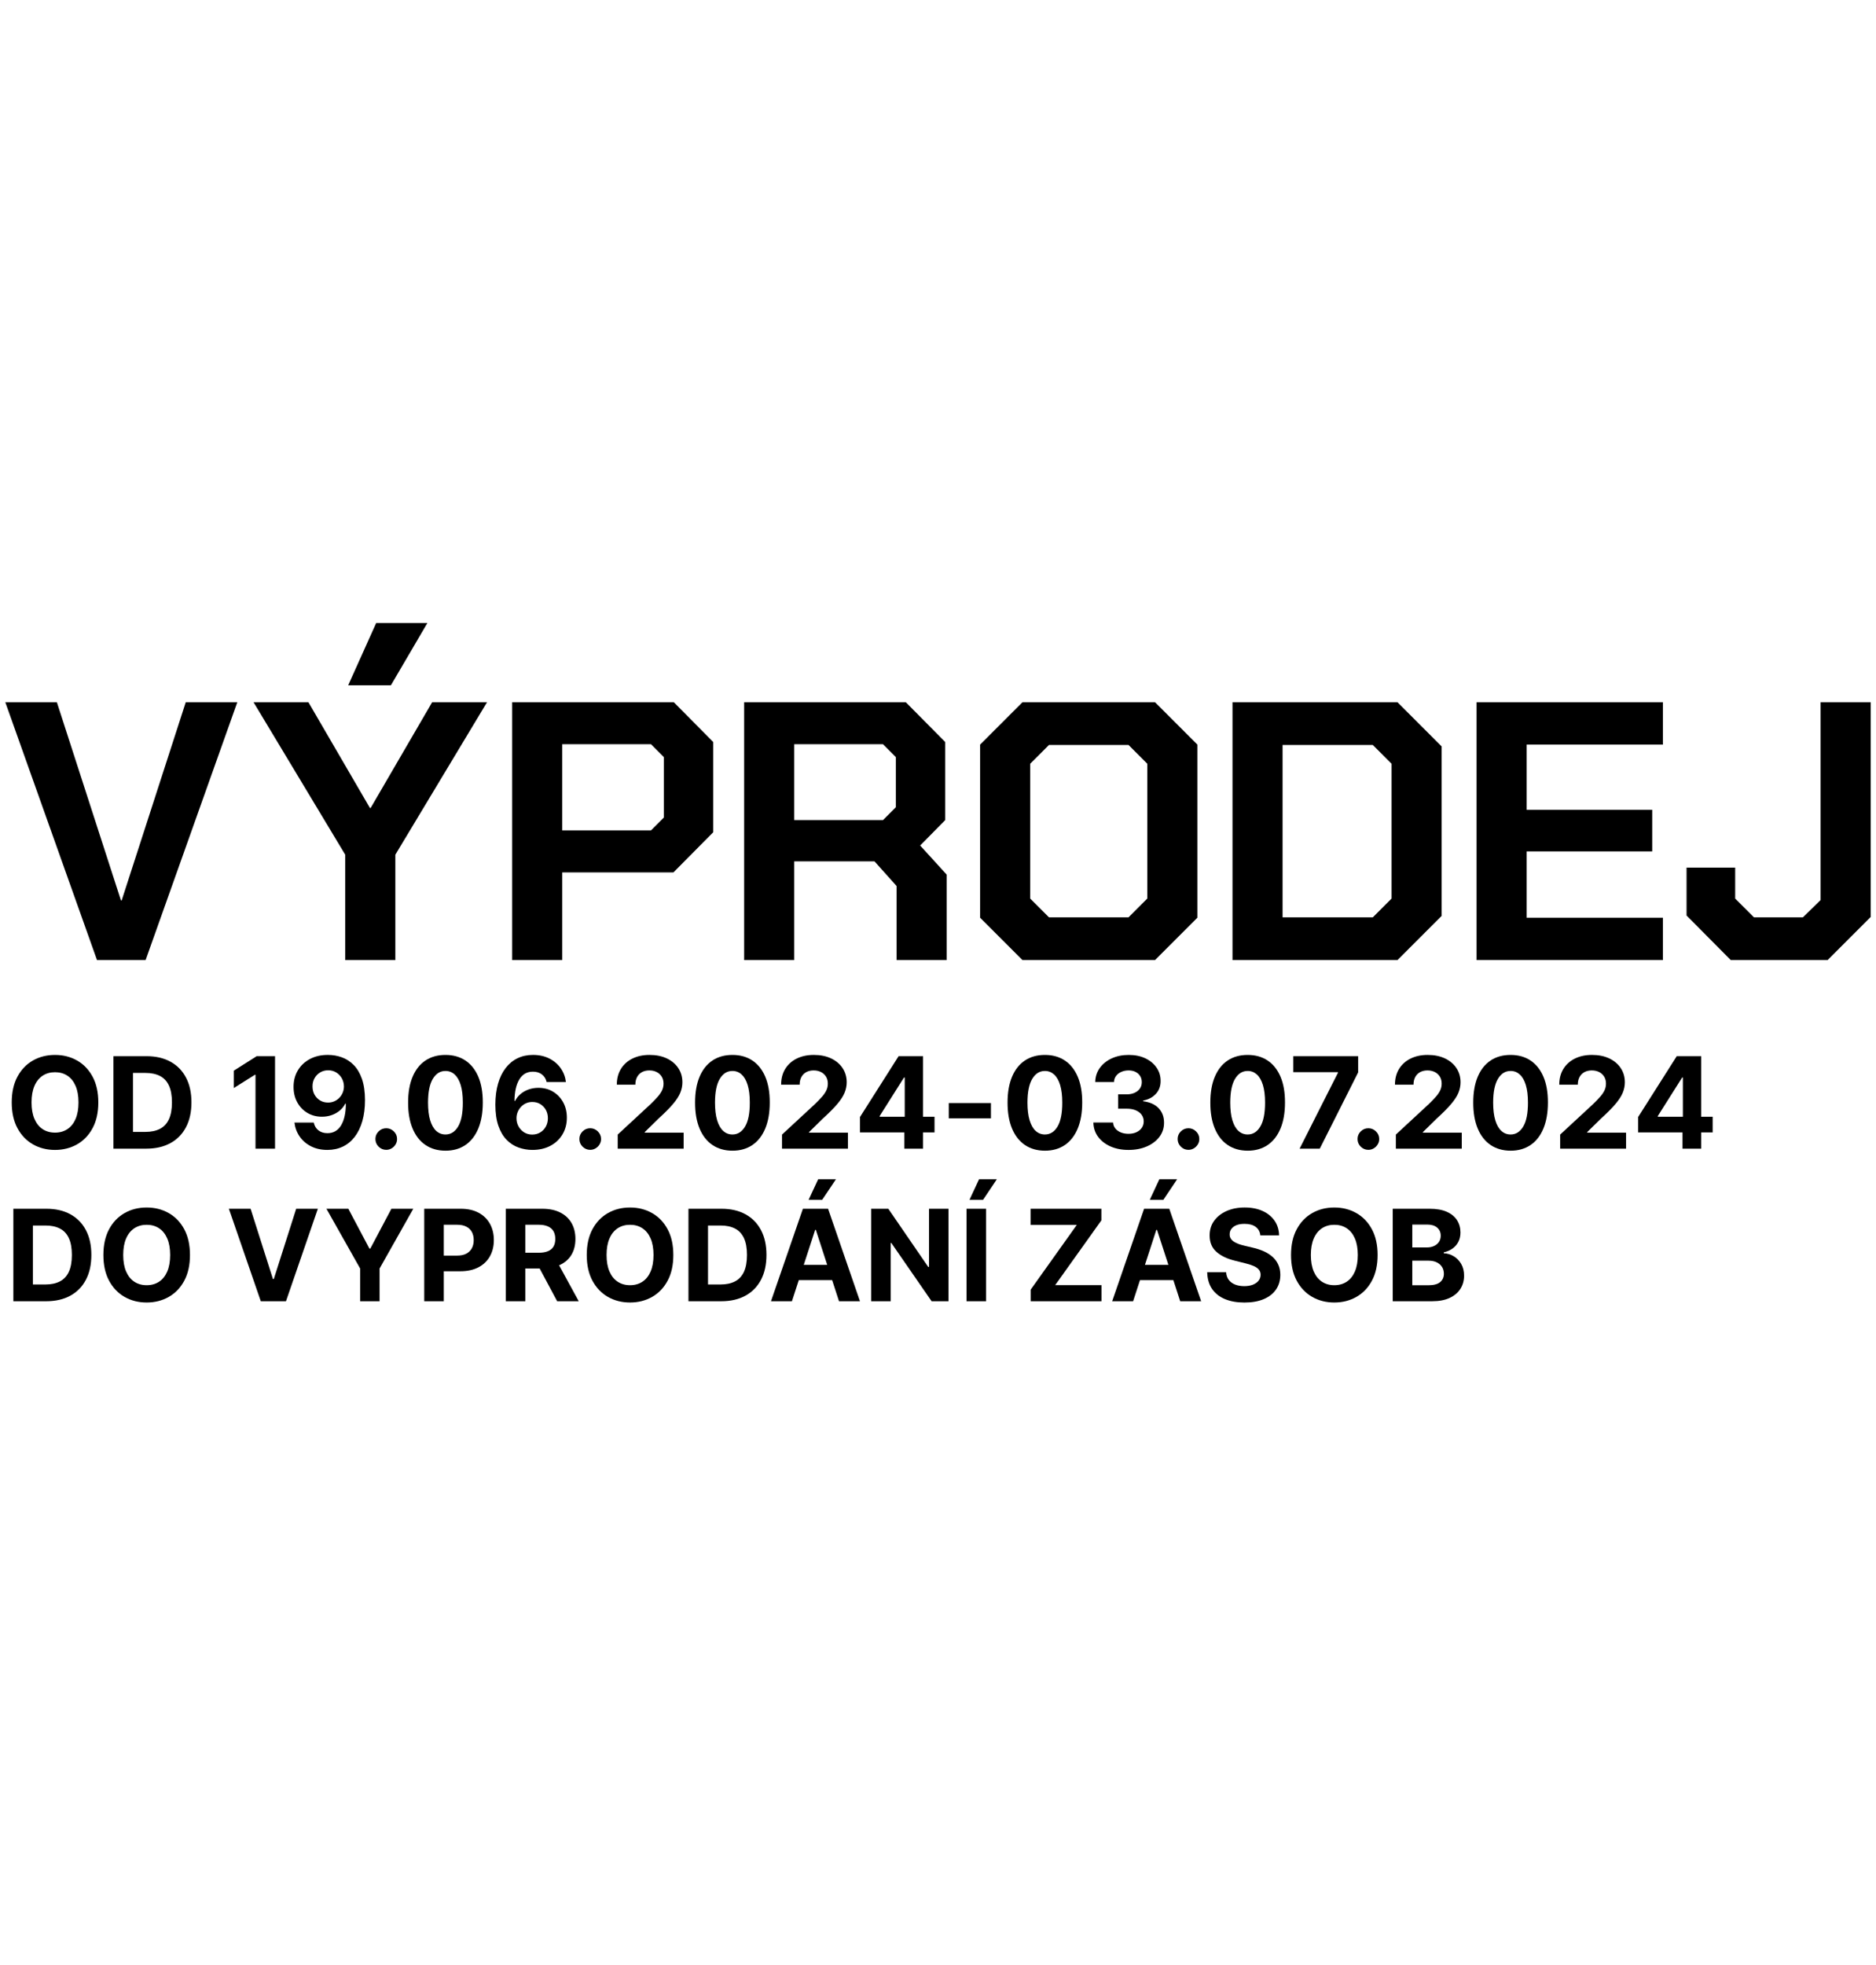<?xml version="1.0" encoding="UTF-8"?><svg id="Layer_1" xmlns="http://www.w3.org/2000/svg" viewBox="0 0 429.735 450"><path d="M1.218,160.825h11.809l14.677,45.382h.169l14.677-45.382h11.809l-21.004,59.047h-11.134L1.218,160.825Z" stroke-width="0"/><path d="M79.084,195.747l-21.004-34.922h12.569l14.087,24.209h.169l14.087-24.209h12.569l-21.004,34.922v24.125h-11.472v-24.125ZM86.169,142.689h11.725l-8.351,14.256h-9.785l6.411-14.256Z" stroke-width="0"/><path d="M117.319,160.825h37.031l9.026,9.11v20.666l-9.11,9.194h-25.474v20.076h-11.472v-59.047ZM149.12,190.179l2.953-2.953v-13.834l-2.953-2.953h-20.329v19.739h20.329Z" stroke-width="0"/><path d="M216.855,200.302v19.57h-11.472v-16.955l-5.061-5.652h-18.389v22.607h-11.472v-59.047h37.031l9.026,9.11v17.882l-5.736,5.82,6.073,6.664ZM181.933,187.817h20.329l2.952-2.952v-11.472l-2.952-2.953h-20.329v17.377Z" stroke-width="0"/><path d="M224.513,210.171v-39.646l9.701-9.701h30.367l9.7,9.701v39.646l-9.7,9.7h-30.367l-9.701-9.7ZM258.507,210.087l4.302-4.302v-30.873l-4.302-4.302h-18.22l-4.302,4.302v30.873l4.302,4.302h18.22Z" stroke-width="0"/><path d="M282.328,160.825h37.79l10.122,10.122v38.802l-10.122,10.122h-37.79v-59.047ZM314.466,210.087l4.302-4.302v-30.873l-4.302-4.302h-20.666v39.477h20.666Z" stroke-width="0"/><path d="M338.235,160.825h42.682v9.701h-31.21v14.93h28.764v9.532h-28.764v15.184h31.21v9.7h-42.682v-59.047Z" stroke-width="0"/><path d="M386.341,209.665v-10.966h11.134v7.086l4.302,4.302h11.219l4.049-3.965v-45.297h11.472v49.178l-9.869,9.869h-22.185l-10.122-10.207Z" stroke-width="0"/><path d="M22.52,252.474c0,2.309-.436,4.274-1.308,5.894-.872,1.62-2.058,2.856-3.557,3.707-1.5.851-3.183,1.277-5.051,1.277-1.882,0-3.571-.427-5.067-1.282-1.496-.855-2.678-2.092-3.547-3.712-.868-1.62-1.303-3.581-1.303-5.883,0-2.31.435-4.274,1.303-5.894.869-1.62,2.051-2.856,3.547-3.707s3.185-1.277,5.067-1.277c1.868,0,3.552.426,5.051,1.277s2.685,2.087,3.557,3.707,1.308,3.584,1.308,5.894ZM17.98,252.474c0-1.496-.222-2.757-.667-3.785-.444-1.027-1.07-1.806-1.877-2.337-.807-.531-1.752-.796-2.833-.796s-2.027.266-2.833.796c-.806.531-1.432,1.31-1.877,2.337-.445,1.027-.667,2.289-.667,3.785s.222,2.757.667,3.784c.444,1.027,1.07,1.807,1.877,2.337.807.531,1.751.796,2.833.796s2.027-.265,2.833-.796c.806-.53,1.432-1.31,1.877-2.337.445-1.027.667-2.289.667-3.784Z" stroke-width="0"/><path d="M33.493,263.062h-7.507v-21.177h7.569c2.13,0,3.964.422,5.501,1.267,1.537.844,2.721,2.056,3.552,3.634.831,1.579,1.246,3.468,1.246,5.667,0,2.206-.415,4.102-1.246,5.688-.831,1.585-2.02,2.802-3.567,3.65-1.548.848-3.397,1.272-5.548,1.272ZM30.463,259.226h2.844c1.324,0,2.438-.236,3.345-.708.906-.472,1.589-1.206,2.047-2.203s.688-2.284.688-3.862c0-1.565-.229-2.843-.688-3.836s-1.139-1.724-2.042-2.192c-.903-.469-2.016-.703-3.34-.703h-2.854v13.504Z" stroke-width="0"/><path d="M63.004,241.885v21.177h-4.477v-16.927h-.124l-4.85,3.04v-3.971l5.243-3.319h4.208Z" stroke-width="0"/><path d="M75.154,241.595c1.089,0,2.139.183,3.148.548s1.913.948,2.709,1.748c.796.8,1.427,1.859,1.893,3.18.465,1.32.701,2.938.708,4.854,0,1.799-.201,3.404-.605,4.814-.403,1.41-.981,2.607-1.732,3.593s-1.658,1.736-2.719,2.249c-1.062.514-2.248.77-3.557.77-1.413,0-2.661-.274-3.743-.822-1.083-.548-1.953-1.296-2.611-2.244-.659-.948-1.057-2.015-1.194-3.2h4.415c.172.772.534,1.37,1.086,1.794.551.424,1.234.636,2.047.636,1.378,0,2.426-.601,3.144-1.804.717-1.203,1.079-2.852,1.085-4.948h-.144c-.317.62-.745,1.153-1.282,1.597-.538.445-1.153.788-1.846,1.029s-1.429.362-2.208.362c-1.248,0-2.361-.293-3.34-.879s-1.751-1.393-2.316-2.42c-.565-1.027-.848-2.199-.848-3.516-.007-1.42.321-2.685.982-3.795s1.587-1.98,2.776-2.611,2.573-.943,4.152-.936ZM75.185,245.112c-.696,0-1.315.165-1.856.496-.541.331-.969.775-1.282,1.334-.314.558-.467,1.182-.46,1.872,0,.696.153,1.322.46,1.877.307.555.727.996,1.262,1.323.534.328,1.146.491,1.835.491.517,0,.996-.096,1.438-.29.441-.193.826-.46,1.153-.801.328-.341.585-.736.77-1.184.186-.448.279-.923.279-1.427-.007-.668-.166-1.282-.476-1.841-.31-.558-.738-1.006-1.282-1.344-.545-.337-1.158-.506-1.841-.506Z" stroke-width="0"/><path d="M88.48,263.331c-.682,0-1.267-.243-1.752-.729-.486-.486-.729-1.07-.729-1.753,0-.675.243-1.254.729-1.737.486-.482,1.07-.724,1.752-.724.662,0,1.241.241,1.737.724.496.483.745,1.062.745,1.737,0,.455-.116.871-.347,1.246-.231.376-.532.676-.905.899-.372.224-.782.336-1.23.336Z" stroke-width="0"/><path d="M102.041,263.528c-1.779-.007-3.308-.445-4.586-1.313-1.279-.868-2.261-2.127-2.947-3.774s-1.025-3.629-1.019-5.946c0-2.309.343-4.277,1.029-5.904s1.669-2.866,2.947-3.717c1.278-.852,2.804-1.277,4.576-1.277s3.296.428,4.575,1.282c1.279.855,2.263,2.094,2.953,3.717.689,1.623,1.03,3.59,1.023,5.899,0,2.323-.343,4.309-1.029,5.956s-1.667,2.906-2.942,3.774-2.802,1.303-4.581,1.303ZM102.041,259.815c1.213,0,2.182-.61,2.905-1.83.724-1.22,1.083-3.05,1.076-5.491,0-1.606-.164-2.943-.491-4.012-.328-1.068-.79-1.872-1.386-2.409s-1.298-.807-2.104-.807c-1.206,0-2.172.604-2.896,1.81-.724,1.206-1.089,3.013-1.096,5.418,0,1.627.164,2.983.491,4.069.328,1.086.791,1.899,1.391,2.44.6.541,1.303.811,2.11.811Z" stroke-width="0"/><path d="M121.931,263.352c-1.089-.007-2.139-.19-3.149-.548-1.01-.358-1.915-.941-2.714-1.748-.8-.807-1.432-1.875-1.897-3.206s-.698-2.964-.698-4.901c.007-1.779.212-3.369.615-4.772s.982-2.594,1.737-3.573c.754-.979,1.659-1.725,2.714-2.239,1.055-.514,2.237-.77,3.546-.77,1.413,0,2.661.274,3.743.822,1.083.548,1.953,1.291,2.611,2.228.658.938,1.056,1.989,1.194,3.154h-4.415c-.172-.738-.534-1.317-1.086-1.737-.551-.42-1.234-.631-2.047-.631-1.379,0-2.425.6-3.138,1.799-.713,1.199-1.077,2.83-1.091,4.891h.144c.317-.627.746-1.164,1.288-1.608.541-.445,1.158-.786,1.851-1.024.692-.238,1.425-.357,2.197-.357,1.254,0,2.371.295,3.35.884s1.751,1.398,2.316,2.425c.565,1.027.848,2.203.848,3.526,0,1.434-.333,2.709-.998,3.826-.665,1.117-1.593,1.991-2.782,2.621-1.189.631-2.569.943-4.141.936ZM121.91,259.836c.69,0,1.307-.166,1.851-.497.544-.331.972-.779,1.282-1.344.31-.565.465-1.199.465-1.902s-.153-1.334-.46-1.893c-.307-.558-.729-1.003-1.267-1.334-.538-.331-1.151-.496-1.84-.496-.517,0-.995.097-1.432.29-.438.193-.821.462-1.148.807-.328.345-.584.743-.77,1.194-.186.451-.279.932-.279,1.442,0,.683.157,1.306.47,1.872s.741,1.017,1.282,1.355c.541.338,1.156.507,1.846.507Z" stroke-width="0"/><path d="M135.202,263.331c-.682,0-1.267-.243-1.752-.729-.486-.486-.729-1.07-.729-1.753,0-.675.243-1.254.729-1.737.486-.482,1.07-.724,1.752-.724.662,0,1.241.241,1.737.724.496.483.745,1.062.745,1.737,0,.455-.116.871-.347,1.246-.231.376-.532.676-.905.899-.372.224-.782.336-1.23.336Z" stroke-width="0"/><path d="M141.499,263.062v-3.226l7.539-6.98c.641-.62,1.18-1.179,1.618-1.675.438-.497.77-.984.998-1.463s.341-.998.341-1.556c0-.621-.141-1.156-.424-1.608s-.669-.8-1.158-1.044c-.49-.245-1.044-.367-1.665-.367-.648,0-1.213.131-1.696.393-.482.262-.855.638-1.117,1.127-.262.49-.393,1.072-.393,1.748h-4.25c0-1.386.314-2.588.941-3.609.627-1.02,1.506-1.81,2.637-2.368,1.13-.559,2.434-.838,3.909-.838,1.517,0,2.838.268,3.965.802,1.127.534,2.004,1.273,2.632,2.218s.941,2.027.941,3.247c0,.8-.157,1.589-.47,2.368-.314.779-.871,1.643-1.67,2.59-.8.948-1.927,2.083-3.381,3.407l-3.092,3.03v.144h8.893v3.661h-15.097Z" stroke-width="0"/><path d="M167.776,263.528c-1.779-.007-3.308-.445-4.586-1.313-1.279-.868-2.261-2.127-2.947-3.774s-1.025-3.629-1.019-5.946c0-2.309.343-4.277,1.029-5.904s1.669-2.866,2.947-3.717c1.278-.852,2.804-1.277,4.576-1.277s3.296.428,4.575,1.282c1.279.855,2.263,2.094,2.953,3.717.689,1.623,1.03,3.59,1.023,5.899,0,2.323-.343,4.309-1.029,5.956s-1.667,2.906-2.942,3.774-2.802,1.303-4.581,1.303ZM167.776,259.815c1.213,0,2.182-.61,2.905-1.83.724-1.22,1.083-3.05,1.076-5.491,0-1.606-.164-2.943-.491-4.012-.328-1.068-.79-1.872-1.386-2.409s-1.298-.807-2.104-.807c-1.206,0-2.172.604-2.896,1.81-.724,1.206-1.089,3.013-1.096,5.418,0,1.627.164,2.983.491,4.069.328,1.086.791,1.899,1.391,2.44.6.541,1.303.811,2.11.811Z" stroke-width="0"/><path d="M179.136,263.062v-3.226l7.539-6.98c.641-.62,1.18-1.179,1.618-1.675.438-.497.77-.984.998-1.463s.341-.998.341-1.556c0-.621-.141-1.156-.424-1.608s-.669-.8-1.158-1.044c-.49-.245-1.044-.367-1.665-.367-.648,0-1.213.131-1.696.393-.482.262-.855.638-1.117,1.127-.262.49-.393,1.072-.393,1.748h-4.25c0-1.386.314-2.588.941-3.609.627-1.02,1.506-1.81,2.637-2.368,1.13-.559,2.434-.838,3.909-.838,1.517,0,2.838.268,3.965.802,1.127.534,2.004,1.273,2.632,2.218s.941,2.027.941,3.247c0,.8-.157,1.589-.47,2.368-.314.779-.871,1.643-1.67,2.59-.8.948-1.927,2.083-3.381,3.407l-3.092,3.03v.144h8.893v3.661h-15.097Z" stroke-width="0"/><path d="M196.999,259.34v-3.526l8.841-13.929h3.04v4.881h-1.799l-5.574,8.82v.166h12.563v3.588h-17.072ZM207.163,263.062v-4.798l.083-1.562v-14.818h4.198v21.177h-4.281Z" stroke-width="0"/><path d="M226.995,252.618v3.495h-9.657v-3.495h9.657Z" stroke-width="0"/><path d="M239.352,263.528c-1.778-.007-3.307-.445-4.586-1.313-1.278-.868-2.261-2.127-2.946-3.774-.686-1.647-1.026-3.629-1.019-5.946,0-2.309.343-4.277,1.028-5.904s1.668-2.866,2.947-3.717c1.278-.852,2.804-1.277,4.575-1.277s3.297.428,4.576,1.282c1.278.855,2.263,2.094,2.952,3.717.69,1.623,1.03,3.59,1.023,5.899,0,2.323-.343,4.309-1.029,5.956-.685,1.647-1.666,2.906-2.941,3.774s-2.802,1.303-4.581,1.303ZM239.352,259.815c1.214,0,2.182-.61,2.906-1.83.724-1.22,1.082-3.05,1.075-5.491,0-1.606-.164-2.943-.491-4.012-.327-1.068-.789-1.872-1.386-2.409s-1.298-.807-2.104-.807c-1.206,0-2.171.604-2.894,1.81-.725,1.206-1.09,3.013-1.097,5.418,0,1.627.164,2.983.491,4.069.327,1.086.791,1.899,1.391,2.44s1.303.811,2.109.811Z" stroke-width="0"/><path d="M258.497,263.352c-1.544,0-2.918-.267-4.12-.801-1.203-.534-2.151-1.272-2.844-2.213-.693-.941-1.05-2.028-1.07-3.263h4.509c.027.517.197.971.512,1.36.314.39.732.691,1.256.905.524.214,1.113.321,1.769.321.683,0,1.285-.121,1.81-.362.523-.241.934-.576,1.23-1.003.296-.427.444-.92.444-1.478,0-.565-.156-1.067-.471-1.504-.314-.438-.762-.781-1.344-1.029-.583-.248-1.273-.373-2.073-.373h-1.976v-3.288h1.976c.676,0,1.273-.117,1.794-.352s.926-.56,1.215-.977c.29-.417.435-.905.435-1.463,0-.531-.126-.998-.378-1.401-.251-.403-.603-.719-1.055-.946-.451-.228-.977-.341-1.576-.341-.607,0-1.162.108-1.665.326-.504.217-.906.526-1.21.926-.304.399-.466.868-.486,1.406h-4.291c.021-1.22.369-2.296,1.045-3.227.675-.931,1.587-1.66,2.734-2.187,1.148-.527,2.445-.791,3.894-.791,1.461,0,2.74.266,3.836.796s1.949,1.246,2.56,2.146c.61.9.911,1.908.904,3.025.007,1.185-.36,2.175-1.101,2.967-.741.793-1.705,1.296-2.891,1.51v.166c1.558.2,2.745.739,3.562,1.618.816.879,1.222,1.977,1.215,3.293.007,1.206-.34,2.278-1.039,3.216-.7.938-1.663,1.675-2.891,2.213-1.227.538-2.633.807-4.219.807Z" stroke-width="0"/><path d="M272.243,263.331c-.683,0-1.267-.243-1.753-.729-.486-.486-.73-1.07-.73-1.753,0-.675.243-1.254.73-1.737.486-.482,1.07-.724,1.753-.724.661,0,1.24.241,1.736.724.497.483.745,1.062.745,1.737,0,.455-.115.871-.347,1.246-.231.376-.532.676-.904.899-.373.224-.783.336-1.23.336Z" stroke-width="0"/><path d="M285.802,263.528c-1.778-.007-3.307-.445-4.586-1.313-1.278-.868-2.261-2.127-2.946-3.774-.686-1.647-1.026-3.629-1.019-5.946,0-2.309.343-4.277,1.028-5.904s1.668-2.866,2.947-3.717c1.278-.852,2.804-1.277,4.575-1.277s3.297.428,4.576,1.282c1.278.855,2.263,2.094,2.952,3.717.69,1.623,1.03,3.59,1.023,5.899,0,2.323-.343,4.309-1.029,5.956-.685,1.647-1.666,2.906-2.941,3.774s-2.802,1.303-4.581,1.303ZM285.802,259.815c1.214,0,2.182-.61,2.906-1.83.724-1.22,1.082-3.05,1.075-5.491,0-1.606-.164-2.943-.491-4.012-.327-1.068-.789-1.872-1.386-2.409s-1.298-.807-2.104-.807c-1.206,0-2.171.604-2.894,1.81-.725,1.206-1.09,3.013-1.097,5.418,0,1.627.164,2.983.491,4.069.327,1.086.791,1.899,1.391,2.44s1.303.811,2.109.811Z" stroke-width="0"/><path d="M297.701,263.062l8.779-17.372v-.144h-10.227v-3.661h14.859v3.712l-8.79,17.465h-4.622Z" stroke-width="0"/><path d="M313.454,263.331c-.683,0-1.267-.243-1.753-.729-.486-.486-.73-1.07-.73-1.753,0-.675.243-1.254.73-1.737.486-.482,1.07-.724,1.753-.724.661,0,1.24.241,1.736.724.497.483.745,1.062.745,1.737,0,.455-.115.871-.347,1.246-.231.376-.532.676-.904.899-.373.224-.783.336-1.23.336Z" stroke-width="0"/><path d="M319.75,263.062v-3.226l7.538-6.98c.641-.62,1.181-1.179,1.618-1.675.438-.497.77-.984.998-1.463s.341-.998.341-1.556c0-.621-.142-1.156-.424-1.608-.283-.452-.669-.8-1.158-1.044s-1.044-.367-1.665-.367c-.647,0-1.213.131-1.695.393s-.856.638-1.117,1.127c-.262.49-.393,1.072-.393,1.748h-4.25c0-1.386.314-2.588.94-3.609.628-1.02,1.507-1.81,2.638-2.368,1.13-.559,2.433-.838,3.908-.838,1.517,0,2.839.268,3.966.802s2.004,1.273,2.632,2.218c.627.944.94,2.027.94,3.247,0,.8-.157,1.589-.471,2.368-.314.779-.87,1.643-1.67,2.59s-1.927,2.083-3.381,3.407l-3.092,3.03v.144h8.893v3.661h-15.097Z" stroke-width="0"/><path d="M346.027,263.528c-1.778-.007-3.307-.445-4.586-1.313-1.278-.868-2.261-2.127-2.946-3.774-.686-1.647-1.026-3.629-1.019-5.946,0-2.309.343-4.277,1.028-5.904s1.668-2.866,2.947-3.717c1.278-.852,2.804-1.277,4.575-1.277s3.297.428,4.576,1.282c1.278.855,2.263,2.094,2.952,3.717.69,1.623,1.03,3.59,1.023,5.899,0,2.323-.343,4.309-1.029,5.956-.685,1.647-1.666,2.906-2.941,3.774s-2.802,1.303-4.581,1.303ZM346.027,259.815c1.214,0,2.182-.61,2.906-1.83.724-1.22,1.082-3.05,1.075-5.491,0-1.606-.164-2.943-.491-4.012-.327-1.068-.789-1.872-1.386-2.409s-1.298-.807-2.104-.807c-1.206,0-2.171.604-2.894,1.81-.725,1.206-1.09,3.013-1.097,5.418,0,1.627.164,2.983.491,4.069.327,1.086.791,1.899,1.391,2.44s1.303.811,2.109.811Z" stroke-width="0"/><path d="M357.387,263.062v-3.226l7.538-6.98c.641-.62,1.181-1.179,1.618-1.675.438-.497.77-.984.998-1.463s.341-.998.341-1.556c0-.621-.142-1.156-.424-1.608-.283-.452-.669-.8-1.158-1.044s-1.044-.367-1.665-.367c-.647,0-1.213.131-1.695.393s-.856.638-1.117,1.127c-.262.49-.393,1.072-.393,1.748h-4.25c0-1.386.314-2.588.94-3.609.628-1.02,1.507-1.81,2.638-2.368,1.13-.559,2.433-.838,3.908-.838,1.517,0,2.839.268,3.966.802s2.004,1.273,2.632,2.218c.627.944.94,2.027.94,3.247,0,.8-.157,1.589-.471,2.368-.314.779-.87,1.643-1.67,2.59s-1.927,2.083-3.381,3.407l-3.092,3.03v.144h8.893v3.661h-15.097Z" stroke-width="0"/><path d="M375.25,259.34v-3.526l8.842-13.929h3.04v4.881h-1.8l-5.573,8.82v.166h12.563v3.588h-17.072ZM385.414,263.062v-4.798l.083-1.562v-14.818h4.198v21.177h-4.281Z" stroke-width="0"/><path d="M10.566,298.005H3.059v-21.177h7.569c2.13,0,3.964.422,5.501,1.267,1.537.844,2.721,2.056,3.552,3.634.831,1.579,1.246,3.468,1.246,5.667,0,2.206-.415,4.102-1.246,5.688-.831,1.585-2.02,2.802-3.567,3.65-1.548.848-3.397,1.272-5.548,1.272ZM7.537,294.168h2.844c1.324,0,2.438-.236,3.345-.708.906-.472,1.589-1.206,2.047-2.203s.688-2.284.688-3.862c0-1.565-.229-2.843-.688-3.836s-1.139-1.724-2.042-2.192c-.903-.469-2.016-.703-3.34-.703h-2.854v13.504Z" stroke-width="0"/><path d="M43.516,287.416c0,2.309-.436,4.274-1.308,5.894-.872,1.62-2.058,2.856-3.557,3.707-1.5.851-3.183,1.277-5.051,1.277-1.882,0-3.571-.427-5.067-1.282-1.496-.855-2.678-2.092-3.547-3.712-.868-1.62-1.303-3.581-1.303-5.883,0-2.31.435-4.274,1.303-5.894.869-1.62,2.051-2.856,3.547-3.707s3.185-1.277,5.067-1.277c1.868,0,3.552.426,5.051,1.277s2.685,2.087,3.557,3.707,1.308,3.584,1.308,5.894ZM38.977,287.416c0-1.496-.222-2.757-.667-3.785-.444-1.027-1.07-1.806-1.877-2.337-.807-.531-1.752-.796-2.833-.796s-2.027.266-2.833.796c-.806.531-1.432,1.31-1.877,2.337-.445,1.027-.667,2.289-.667,3.785s.222,2.757.667,3.784c.444,1.027,1.07,1.807,1.877,2.337.807.531,1.751.796,2.833.796s2.027-.265,2.833-.796c.806-.53,1.432-1.31,1.877-2.337.445-1.027.667-2.289.667-3.784Z" stroke-width="0"/><path d="M57.403,276.827l5.119,16.09h.196l5.129-16.09h4.963l-7.3,21.177h-5.77l-7.311-21.177h4.974Z" stroke-width="0"/><path d="M74.777,276.827h5.015l4.829,9.121h.206l4.829-9.121h5.015l-7.724,13.691v7.486h-4.446v-7.486l-7.725-13.691Z" stroke-width="0"/><path d="M97.182,298.005v-21.177h8.355c1.606,0,2.974.305,4.105.915,1.13.61,1.994,1.455,2.59,2.534.596,1.079.894,2.321.894,3.728s-.304,2.647-.91,3.723-1.484,1.913-2.632,2.513c-1.147.6-2.535.899-4.162.899h-5.326v-3.588h4.602c.862,0,1.574-.15,2.135-.45.562-.3.982-.717,1.262-1.252.279-.534.419-1.149.419-1.846,0-.703-.14-1.318-.419-1.846s-.702-.938-1.267-1.23c-.565-.293-1.282-.44-2.151-.44h-3.019v17.517h-4.477Z" stroke-width="0"/><path d="M115.868,298.005v-21.177h8.355c1.599,0,2.966.285,4.1.853,1.134.569,1.999,1.372,2.596,2.41.596,1.038.894,2.256.894,3.655,0,1.406-.304,2.614-.91,3.624-.606,1.01-1.484,1.784-2.632,2.322-1.147.538-2.535.806-4.162.806h-5.594v-3.598h4.87c.855,0,1.565-.117,2.13-.352.565-.234.987-.586,1.267-1.055s.419-1.051.419-1.748c0-.703-.14-1.296-.419-1.779-.279-.482-.703-.85-1.272-1.101s-1.284-.377-2.146-.377h-3.019v17.517h-4.477ZM127.304,288.367l5.264,9.637h-4.943l-5.149-9.637h4.829Z" stroke-width="0"/><path d="M154.239,287.416c0,2.309-.436,4.274-1.308,5.894-.872,1.62-2.058,2.856-3.557,3.707-1.5.851-3.183,1.277-5.051,1.277-1.882,0-3.571-.427-5.067-1.282-1.496-.855-2.678-2.092-3.547-3.712-.868-1.62-1.303-3.581-1.303-5.883,0-2.31.435-4.274,1.303-5.894.869-1.62,2.051-2.856,3.547-3.707s3.185-1.277,5.067-1.277c1.868,0,3.552.426,5.051,1.277s2.685,2.087,3.557,3.707,1.308,3.584,1.308,5.894ZM149.7,287.416c0-1.496-.222-2.757-.667-3.785-.444-1.027-1.07-1.806-1.877-2.337-.807-.531-1.752-.796-2.833-.796s-2.027.266-2.833.796c-.806.531-1.432,1.31-1.877,2.337-.445,1.027-.667,2.289-.667,3.785s.222,2.757.667,3.784c.444,1.027,1.07,1.807,1.877,2.337.807.531,1.751.796,2.833.796s2.027-.265,2.833-.796c.806-.53,1.432-1.31,1.877-2.337.445-1.027.667-2.289.667-3.784Z" stroke-width="0"/><path d="M165.212,298.005h-7.507v-21.177h7.569c2.13,0,3.964.422,5.501,1.267,1.537.844,2.721,2.056,3.552,3.634.831,1.579,1.246,3.468,1.246,5.667,0,2.206-.415,4.102-1.246,5.688-.831,1.585-2.02,2.802-3.567,3.65-1.548.848-3.397,1.272-5.548,1.272ZM162.183,294.168h2.844c1.324,0,2.438-.236,3.345-.708.906-.472,1.589-1.206,2.047-2.203s.688-2.284.688-3.862c0-1.565-.229-2.843-.688-3.836s-1.139-1.724-2.042-2.192c-.903-.469-2.016-.703-3.34-.703h-2.854v13.504Z" stroke-width="0"/><path d="M181.408,298.005h-4.798l7.311-21.177h5.77l7.3,21.177h-4.798l-5.305-16.338h-.166l-5.315,16.338ZM181.108,289.68h11.333v3.495h-11.333v-3.495ZM185.224,274.78l2.192-4.705h4.074l-3.154,4.705h-3.113Z" stroke-width="0"/><path d="M217.268,276.827v21.177h-3.867l-9.213-13.329h-.155v13.329h-4.477v-21.177h3.929l9.141,13.318h.186v-13.318h4.456Z" stroke-width="0"/><path d="M225.883,276.827v21.177h-4.478v-21.177h4.478ZM222.078,274.78l2.192-4.705h4.074l-3.154,4.705h-3.112Z" stroke-width="0"/><path d="M236.099,298.005v-2.658l10.567-14.828h-10.588v-3.692h16.213v2.658l-10.578,14.828h10.6v3.691h-16.214Z" stroke-width="0"/><path d="M259.565,298.005h-4.799l7.311-21.177h5.769l7.3,21.177h-4.798l-5.305-16.338h-.165l-5.314,16.338ZM259.264,289.68h11.333v3.495h-11.333v-3.495ZM263.38,274.78l2.191-4.705h4.074l-3.153,4.705h-3.112Z" stroke-width="0"/><path d="M288.704,282.918c-.083-.834-.439-1.482-1.065-1.944-.627-.461-1.478-.693-2.554-.693-.731,0-1.349.102-1.852.305-.503.204-.888.484-1.152.843-.266.358-.398.765-.398,1.22-.014.379.067.71.243.993s.419.526.729.729c.31.204.669.379,1.076.527.406.148.841.274,1.303.377l1.902.455c.924.206,1.772.482,2.544.827.771.345,1.44.769,2.006,1.272.565.503,1.005,1.096,1.318,1.778.314.683.474,1.465.48,2.347-.007,1.296-.336,2.418-.987,3.366s-1.589,1.682-2.812,2.202-2.697.781-4.421.781c-1.709,0-3.196-.262-4.461-.786-1.266-.524-2.251-1.301-2.958-2.332-.706-1.03-1.077-2.308-1.111-3.831h4.333c.048.71.253,1.301.615,1.773.361.472.848.827,1.458,1.065.609.238,1.301.357,2.073.357.758,0,1.418-.11,1.98-.331.561-.22.998-.527,1.309-.92.31-.393.465-.844.465-1.355,0-.476-.14-.875-.419-1.199-.279-.324-.685-.6-1.22-.827-.534-.228-1.188-.435-1.96-.621l-2.306-.579c-1.785-.434-3.195-1.113-4.229-2.037-1.033-.924-1.547-2.168-1.54-3.733-.007-1.282.336-2.402,1.028-3.36.693-.959,1.645-1.706,2.859-2.244,1.213-.538,2.592-.807,4.136-.807,1.572,0,2.945.269,4.121.807,1.175.538,2.09,1.286,2.745,2.244.655.958.993,2.068,1.014,3.33h-4.291Z" stroke-width="0"/><path d="M315.569,287.416c0,2.309-.435,4.274-1.308,5.894-.872,1.62-2.058,2.856-3.558,3.707-1.499.851-3.183,1.277-5.051,1.277-1.882,0-3.571-.427-5.066-1.282-1.496-.855-2.679-2.092-3.547-3.712-.869-1.62-1.303-3.581-1.303-5.883,0-2.31.434-4.274,1.303-5.894.868-1.62,2.051-2.856,3.547-3.707,1.495-.852,3.185-1.277,5.066-1.277,1.868,0,3.552.426,5.051,1.277,1.5.852,2.686,2.087,3.558,3.707s1.308,3.584,1.308,5.894ZM311.03,287.416c0-1.496-.223-2.757-.667-3.785s-1.07-1.806-1.877-2.337-1.751-.796-2.833-.796-2.026.266-2.833.796-1.433,1.31-1.877,2.337-.667,2.289-.667,3.785.223,2.757.667,3.784c.444,1.027,1.07,1.807,1.877,2.337.807.531,1.751.796,2.833.796s2.026-.265,2.833-.796c.807-.53,1.433-1.31,1.877-2.337.444-1.027.667-2.289.667-3.784Z" stroke-width="0"/><path d="M319.036,298.005v-21.177h8.479c1.559,0,2.857.231,3.898.693s1.823,1.102,2.348,1.919c.523.817.786,1.756.786,2.817,0,.827-.166,1.553-.497,2.177s-.784,1.134-1.359,1.53c-.576.397-1.232.677-1.97.843v.207c.807.035,1.562.262,2.269.682.707.421,1.28,1.008,1.722,1.763s.662,1.653.662,2.694c0,1.123-.278,2.125-.833,3.004s-1.373,1.573-2.455,2.083c-1.083.51-2.417.765-4.002.765h-9.048ZM323.513,285.689h3.319c.613,0,1.159-.108,1.639-.326.478-.217.858-.525,1.138-.925.278-.4.418-.879.418-1.438,0-.765-.271-1.382-.811-1.851-.541-.469-1.308-.703-2.301-.703h-3.401v5.243ZM323.513,294.344h3.649c1.248,0,2.158-.239,2.731-.719.572-.479.858-1.118.858-1.918,0-.586-.142-1.103-.425-1.551-.282-.448-.684-.8-1.204-1.055-.52-.255-1.14-.383-1.856-.383h-3.753v5.625Z" stroke-width="0"/></svg>